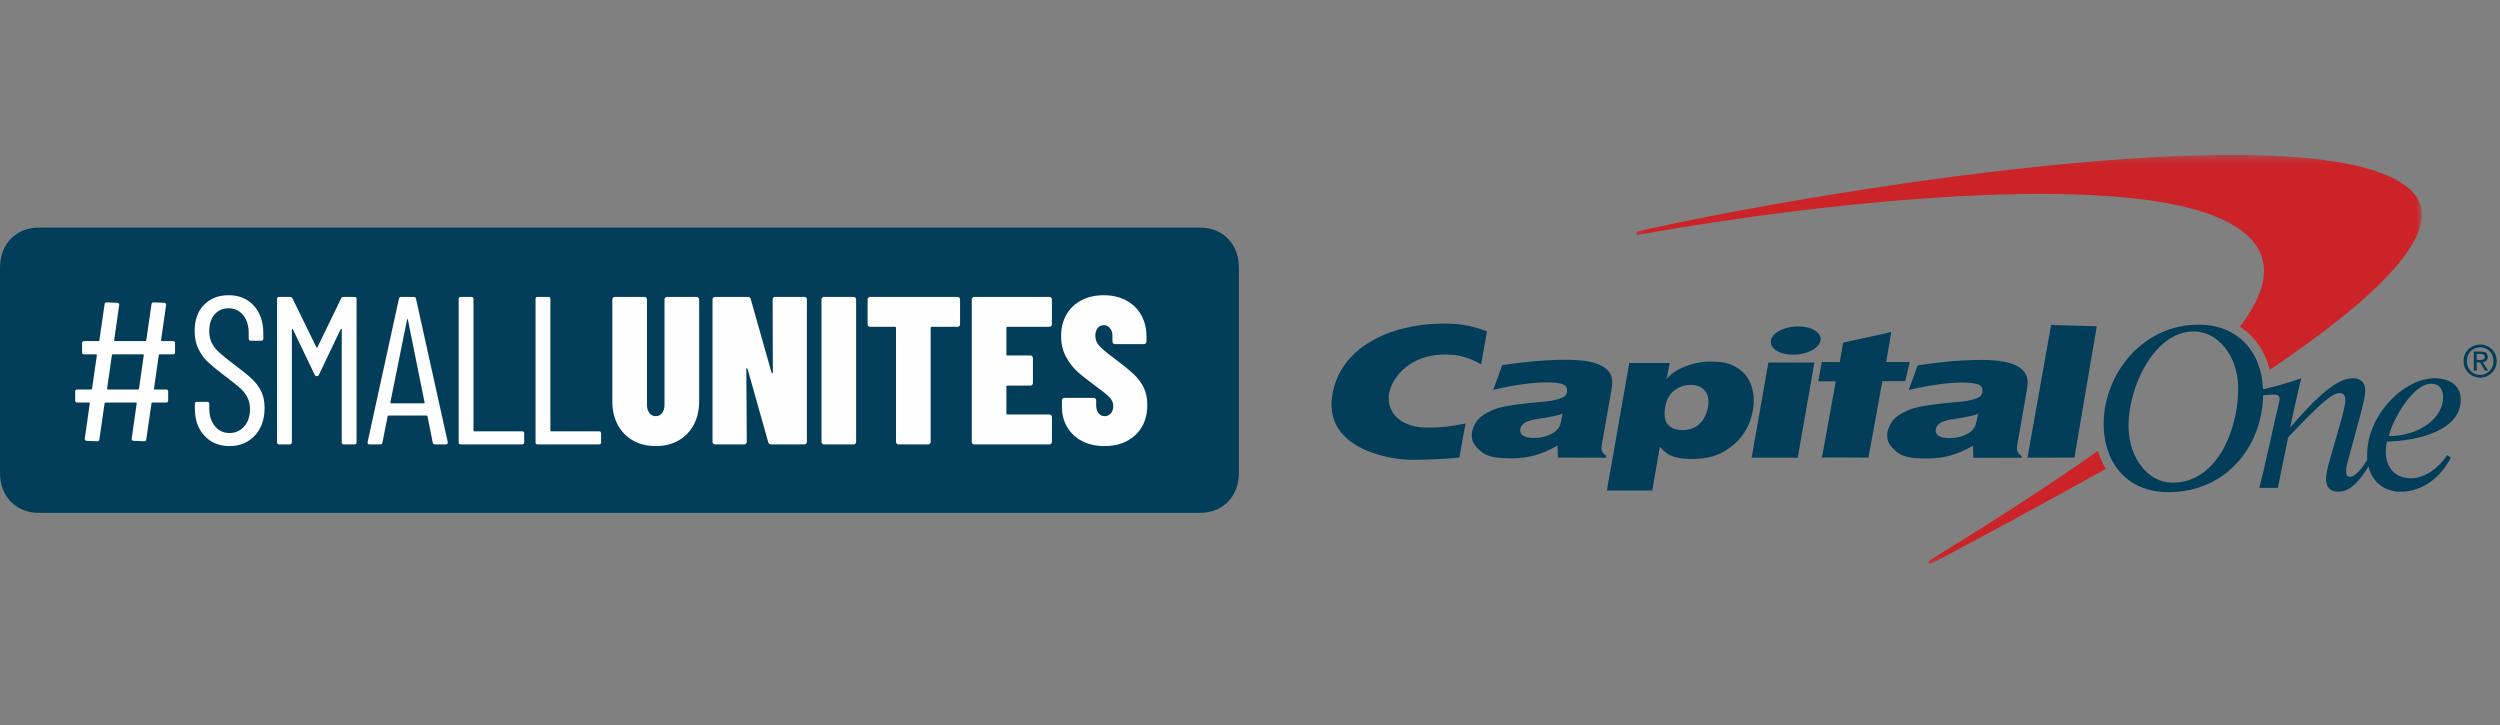 <?xml version="1.0" encoding="UTF-8"?><svg xmlns="http://www.w3.org/2000/svg" xmlns:xlink="http://www.w3.org/1999/xlink" height="96" version="1.1" viewBox="0 0 331 96" width="331">
    <rect x="0" y="0" width="331" height="96" fill="#808080" stroke="none"/>
    <!-- Generator: Sketch 58 (84663) - https://sketch.com -->
    <title>Slice 1</title>
    <desc>Created with Sketch.</desc>
    <defs>
        <polygon id="path-1" points="0.217 0.317 104.242 0.317 104.242 54.486 0.217 54.486"/>
    </defs>
    <g fill="none" fill-rule="evenodd" id="Page-1" stroke="none" stroke-width="1">
        <g id="logo-smallunites" transform="translate(0, 20)">
            <path d="M164.029,15.5 C164.029,14.437 163.811,13.5 163.377,12.69 C162.941,11.88 162.331,11.25 161.545,10.804 C160.759,10.357 159.848,10.133 158.81,10.133 L5.218,10.133 C4.181,10.133 3.269,10.357 2.484,10.803 C1.697,11.251 1.086,11.88 0.652,12.69 C0.217,13.5 0,14.437 0,15.5 L0,42.535 C0,43.599 0.217,44.535 0.652,45.345 C1.086,46.155 1.697,46.785 2.484,47.231 C3.269,47.679 4.181,47.903 5.218,47.903 L158.81,47.903 C159.848,47.903 160.76,47.679 161.545,47.231 C162.331,46.784 162.941,46.155 163.377,45.345 C163.811,44.535 164.029,43.599 164.029,42.535 L164.029,15.5 Z" fill="#023D5A" fill-rule="nonzero" id="Path"/>
            <path d="M27.071,37.695 C26.223,36.784 25.8,35.593 25.8,34.125 L25.8,33.483 C25.8,33.296 25.892,33.203 26.076,33.203 L27.431,33.203 C27.614,33.203 27.707,33.296 27.707,33.483 L27.707,34.041 C27.707,35.026 27.955,35.821 28.453,36.425 C28.95,37.03 29.595,37.332 30.387,37.332 C31.161,37.332 31.806,37.043 32.322,36.467 C32.838,35.891 33.096,35.128 33.096,34.18 C33.096,33.548 32.972,33.004 32.723,32.547 C32.474,32.092 32.152,31.692 31.755,31.347 C31.359,31.004 30.7,30.479 29.779,29.772 C28.858,29.084 28.13,28.494 27.596,28.001 C27.061,27.508 26.624,26.918 26.283,26.229 C25.943,25.541 25.772,24.733 25.772,23.802 C25.772,22.352 26.187,21.203 27.016,20.357 C27.846,19.511 28.923,19.088 30.249,19.088 C31.649,19.088 32.769,19.548 33.607,20.468 C34.445,21.39 34.864,22.612 34.864,24.138 L34.864,24.834 C34.864,25.021 34.772,25.114 34.588,25.114 L33.206,25.114 C33.022,25.114 32.93,25.021 32.93,24.834 L32.93,24.109 C32.93,23.124 32.685,22.329 32.197,21.724 C31.709,21.12 31.06,20.818 30.249,20.818 C29.512,20.818 28.904,21.083 28.425,21.613 C27.945,22.143 27.707,22.891 27.707,23.858 C27.707,24.435 27.813,24.941 28.025,25.378 C28.236,25.816 28.554,26.229 28.978,26.62 C29.402,27.01 30.028,27.522 30.858,28.153 C31.963,28.973 32.788,29.637 33.331,30.148 C33.874,30.66 34.293,31.218 34.588,31.823 C34.883,32.427 35.03,33.157 35.03,34.013 C35.03,35.538 34.597,36.76 33.731,37.681 C32.865,38.601 31.751,39.061 30.387,39.061 C29.023,39.061 27.918,38.606 27.071,37.695 M45.496,19.311 L46.933,19.311 C47.118,19.311 47.21,19.404 47.21,19.59 L47.21,38.56 C47.21,38.746 47.118,38.839 46.933,38.839 L45.524,38.839 C45.34,38.839 45.248,38.746 45.248,38.559 L45.248,23.607 C45.248,23.551 45.234,23.523 45.206,23.523 C45.179,23.523 45.146,23.542 45.109,23.579 L42.235,29.605 C42.18,29.735 42.088,29.8 41.959,29.8 C41.811,29.8 41.71,29.735 41.655,29.605 L38.781,23.607 C38.743,23.57 38.711,23.551 38.684,23.551 C38.656,23.551 38.643,23.579 38.643,23.635 L38.643,38.559 C38.643,38.746 38.55,38.839 38.366,38.839 L36.956,38.839 C36.772,38.839 36.681,38.746 36.681,38.559 L36.681,19.59 C36.681,19.405 36.772,19.312 36.957,19.312 L38.394,19.312 C38.56,19.312 38.67,19.377 38.726,19.507 L41.876,25.951 C41.894,25.989 41.922,26.007 41.959,26.007 C41.995,26.007 42.023,25.989 42.042,25.951 L45.165,19.507 C45.22,19.377 45.33,19.312 45.496,19.312 M51.765,33.399 L56.132,33.399 C56.187,33.399 56.214,33.362 56.214,33.287 L54.004,22.324 C53.985,22.268 53.967,22.241 53.948,22.241 C53.93,22.241 53.911,22.268 53.893,22.324 L51.683,33.287 C51.683,33.362 51.71,33.399 51.765,33.399 M57.292,38.588 L56.602,35.128 C56.602,35.091 56.588,35.063 56.56,35.044 C56.532,35.026 56.5,35.016 56.463,35.016 L51.461,35.016 C51.424,35.016 51.392,35.026 51.364,35.044 C51.337,35.063 51.323,35.091 51.323,35.127 L50.633,38.587 C50.613,38.755 50.512,38.839 50.328,38.839 L48.918,38.839 C48.826,38.839 48.758,38.809 48.711,38.755 C48.665,38.699 48.651,38.625 48.67,38.531 L52.815,19.562 C52.852,19.395 52.953,19.312 53.119,19.312 L54.778,19.312 C54.962,19.312 55.063,19.395 55.081,19.562 L59.282,38.531 L59.282,38.588 C59.282,38.755 59.2,38.838 59.033,38.838 L57.596,38.838 C57.43,38.838 57.329,38.755 57.292,38.588 M60.728,38.56 L60.728,19.59 C60.728,19.404 60.82,19.311 61.004,19.311 L62.414,19.311 C62.597,19.311 62.69,19.404 62.69,19.591 L62.69,36.998 C62.69,37.071 62.727,37.109 62.8,37.109 L69.13,37.109 C69.313,37.109 69.406,37.202 69.406,37.389 L69.406,38.559 C69.406,38.745 69.313,38.839 69.129,38.839 L61.004,38.839 C60.82,38.839 60.728,38.745 60.728,38.559 M70.908,38.56 L70.908,19.59 C70.908,19.404 70.999,19.311 71.184,19.311 L72.594,19.311 C72.778,19.311 72.87,19.404 72.87,19.591 L72.87,36.998 C72.87,37.071 72.906,37.109 72.98,37.109 L79.309,37.109 C79.493,37.109 79.585,37.202 79.585,37.389 L79.585,38.559 C79.585,38.745 79.493,38.839 79.309,38.839 L71.184,38.839 C70.999,38.839 70.908,38.745 70.908,38.559 M83.808,38.323 C82.942,37.83 82.27,37.136 81.791,36.244 C81.311,35.352 81.072,34.319 81.072,33.148 L81.072,19.646 C81.072,19.553 81.104,19.474 81.169,19.409 C81.234,19.344 81.312,19.311 81.404,19.311 L85.328,19.311 C85.421,19.311 85.498,19.344 85.563,19.409 C85.628,19.474 85.66,19.553 85.66,19.646 L85.66,33.594 C85.66,34.04 85.766,34.404 85.978,34.682 C86.189,34.961 86.471,35.1 86.821,35.1 C87.171,35.1 87.451,34.961 87.664,34.682 C87.875,34.403 87.981,34.04 87.981,33.594 L87.981,19.646 C87.981,19.553 88.014,19.474 88.078,19.409 C88.142,19.344 88.221,19.311 88.313,19.311 L92.238,19.311 C92.329,19.311 92.408,19.344 92.472,19.409 C92.537,19.474 92.569,19.553 92.569,19.646 L92.569,33.148 C92.569,34.319 92.329,35.352 91.851,36.244 C91.371,37.136 90.699,37.83 89.833,38.323 C88.967,38.816 87.963,39.061 86.821,39.061 C85.678,39.061 84.674,38.816 83.808,38.323 M102.394,19.409 C102.458,19.344 102.537,19.311 102.629,19.311 L106.499,19.311 C106.59,19.311 106.669,19.344 106.733,19.409 C106.797,19.474 106.83,19.553 106.83,19.646 L106.83,38.503 C106.83,38.597 106.797,38.676 106.733,38.74 C106.668,38.806 106.59,38.839 106.498,38.839 L102.104,38.839 C101.901,38.839 101.772,38.745 101.717,38.559 L98.981,28.852 C98.962,28.796 98.931,28.763 98.884,28.754 C98.838,28.745 98.815,28.778 98.815,28.852 L98.871,38.503 C98.871,38.597 98.838,38.676 98.774,38.74 C98.709,38.806 98.631,38.839 98.539,38.839 L94.669,38.839 C94.577,38.839 94.499,38.806 94.435,38.74 C94.37,38.676 94.338,38.597 94.338,38.503 L94.338,19.646 C94.338,19.553 94.37,19.474 94.435,19.409 C94.499,19.344 94.577,19.311 94.67,19.311 L99.009,19.311 C99.211,19.311 99.34,19.404 99.396,19.591 L102.159,29.354 C102.178,29.41 102.209,29.437 102.256,29.437 C102.302,29.437 102.326,29.4 102.326,29.326 L102.297,19.646 C102.297,19.553 102.329,19.474 102.394,19.409 M108.86,38.74 C108.796,38.676 108.764,38.597 108.764,38.504 L108.764,19.646 C108.764,19.553 108.796,19.474 108.86,19.409 C108.924,19.344 109.003,19.311 109.095,19.311 L113.02,19.311 C113.112,19.311 113.19,19.344 113.254,19.409 C113.319,19.474 113.351,19.553 113.351,19.646 L113.351,38.504 C113.351,38.597 113.319,38.676 113.254,38.741 C113.19,38.807 113.112,38.838 113.02,38.838 L109.095,38.838 C109.003,38.838 108.925,38.807 108.86,38.741 M127.017,19.409 C127.081,19.474 127.114,19.553 127.114,19.646 L127.114,22.937 C127.114,23.031 127.081,23.11 127.017,23.174 C126.953,23.24 126.874,23.272 126.783,23.272 L123.355,23.272 C123.263,23.272 123.217,23.319 123.217,23.412 L123.217,38.503 C123.217,38.597 123.185,38.676 123.121,38.74 C123.056,38.806 122.978,38.839 122.885,38.839 L118.961,38.839 C118.869,38.839 118.791,38.806 118.726,38.74 C118.662,38.676 118.63,38.597 118.63,38.503 L118.63,23.412 C118.63,23.319 118.583,23.272 118.491,23.272 L115.203,23.272 C115.11,23.272 115.032,23.24 114.968,23.174 C114.903,23.11 114.871,23.031 114.871,22.937 L114.871,19.646 C114.871,19.553 114.903,19.474 114.968,19.409 C115.032,19.344 115.11,19.311 115.203,19.311 L126.783,19.311 C126.874,19.311 126.953,19.344 127.017,19.409 M139.177,23.174 C139.112,23.24 139.034,23.272 138.942,23.272 L133.387,23.272 C133.295,23.272 133.248,23.319 133.248,23.412 L133.248,26.927 C133.248,27.02 133.295,27.067 133.387,27.067 L136.427,27.067 C136.519,27.067 136.597,27.099 136.662,27.164 C136.726,27.229 136.759,27.308 136.759,27.401 L136.759,30.721 C136.759,30.814 136.726,30.893 136.662,30.958 C136.597,31.023 136.519,31.056 136.427,31.056 L133.387,31.056 C133.295,31.056 133.248,31.102 133.248,31.196 L133.248,34.738 C133.248,34.831 133.295,34.878 133.387,34.878 L138.942,34.878 C139.034,34.878 139.112,34.91 139.177,34.975 C139.241,35.04 139.274,35.119 139.274,35.212 L139.274,38.503 C139.274,38.597 139.241,38.676 139.177,38.74 C139.112,38.807 139.034,38.839 138.942,38.839 L128.992,38.839 C128.901,38.839 128.822,38.807 128.758,38.74 C128.693,38.676 128.661,38.597 128.661,38.503 L128.661,19.646 C128.661,19.553 128.693,19.474 128.758,19.409 C128.822,19.343 128.901,19.311 128.993,19.311 L138.943,19.311 C139.033,19.311 139.113,19.343 139.177,19.409 C139.241,19.474 139.274,19.553 139.274,19.646 L139.274,22.937 C139.274,23.031 139.241,23.11 139.177,23.174 M143.28,38.406 C142.433,37.969 141.775,37.356 141.305,36.566 C140.835,35.775 140.6,34.877 140.6,33.873 L140.6,33.008 C140.6,32.915 140.632,32.837 140.696,32.771 C140.761,32.706 140.84,32.674 140.932,32.674 L144.8,32.674 C144.893,32.674 144.971,32.706 145.036,32.771 C145.1,32.837 145.132,32.915 145.132,33.008 L145.132,33.65 C145.132,34.095 145.238,34.45 145.45,34.71 C145.662,34.97 145.934,35.1 146.265,35.1 C146.597,35.1 146.868,34.975 147.081,34.724 C147.292,34.474 147.398,34.152 147.398,33.761 C147.398,33.334 147.233,32.948 146.901,32.604 C146.569,32.26 145.906,31.724 144.911,31 C143.99,30.33 143.234,29.73 142.645,29.2 C142.055,28.67 141.549,28.01 141.125,27.22 C140.701,26.43 140.49,25.513 140.49,24.472 C140.49,23.412 140.724,22.472 141.194,21.655 C141.664,20.836 142.327,20.204 143.184,19.757 C144.041,19.311 145.022,19.088 146.127,19.088 C147.251,19.088 148.242,19.316 149.097,19.772 C149.955,20.227 150.618,20.869 151.088,21.696 C151.558,22.524 151.793,23.477 151.793,24.556 L151.793,25.224 C151.793,25.319 151.761,25.397 151.696,25.461 C151.631,25.527 151.553,25.561 151.461,25.561 L147.62,25.561 C147.527,25.561 147.45,25.527 147.385,25.461 C147.32,25.397 147.288,25.319 147.288,25.224 L147.288,24.444 C147.288,24.035 147.178,23.7 146.956,23.44 C146.736,23.18 146.459,23.05 146.126,23.05 C145.796,23.05 145.529,23.18 145.326,23.44 C145.123,23.7 145.022,24.044 145.022,24.472 C145.022,24.937 145.178,25.355 145.492,25.727 C145.805,26.1 146.441,26.638 147.398,27.345 C148.56,28.22 149.434,28.926 150.024,29.465 C150.614,30.005 151.074,30.605 151.406,31.264 C151.738,31.925 151.903,32.701 151.903,33.594 C151.903,35.268 151.383,36.597 150.342,37.583 C149.301,38.568 147.932,39.061 146.238,39.061 C145.114,39.061 144.128,38.843 143.281,38.406 M18.401,31.458 L19.036,27.028 C19.036,26.953 19.008,26.916 18.953,26.916 L14.951,26.916 C14.858,26.916 14.813,26.953 14.813,27.028 L14.178,31.458 C14.178,31.533 14.206,31.57 14.261,31.57 L18.263,31.57 C18.355,31.57 18.401,31.533 18.401,31.458 M22.901,26.916 L21.161,26.916 C21.069,26.916 21.023,26.953 21.023,27.028 L20.389,31.458 C20.389,31.533 20.416,31.57 20.471,31.57 L21.989,31.57 C22.173,31.57 22.265,31.662 22.265,31.848 L22.265,33.018 C22.265,33.204 22.173,33.296 21.989,33.296 L20.195,33.296 C20.103,33.296 20.057,33.334 20.057,33.408 L19.367,38.173 C19.349,38.34 19.257,38.423 19.091,38.423 L17.683,38.367 C17.61,38.367 17.546,38.34 17.49,38.284 C17.435,38.229 17.416,38.154 17.435,38.062 L18.098,33.408 C18.098,33.334 18.07,33.296 18.015,33.296 L13.985,33.296 C13.892,33.296 13.847,33.334 13.847,33.408 L13.157,38.173 C13.138,38.34 13.047,38.423 12.881,38.423 L11.473,38.367 C11.399,38.367 11.335,38.34 11.28,38.284 C11.224,38.229 11.206,38.154 11.224,38.062 L11.887,33.408 C11.887,33.334 11.859,33.296 11.804,33.296 L10.231,33.296 C10.046,33.296 9.955,33.204 9.955,33.018 L9.955,31.848 C9.955,31.662 10.046,31.57 10.231,31.57 L12.053,31.57 C12.144,31.57 12.191,31.533 12.191,31.458 L12.825,27.028 C12.825,26.953 12.798,26.916 12.743,26.916 L11.142,26.916 C10.957,26.916 10.866,26.823 10.866,26.638 L10.866,25.44 C10.866,25.255 10.957,25.161 11.142,25.161 L13.019,25.161 C13.11,25.161 13.157,25.124 13.157,25.049 L13.847,20.285 C13.864,20.118 13.957,20.034 14.123,20.034 L15.53,20.09 C15.603,20.09 15.668,20.118 15.724,20.173 C15.779,20.229 15.797,20.304 15.779,20.396 L15.116,25.049 C15.116,25.124 15.144,25.161 15.199,25.161 L19.229,25.161 C19.321,25.161 19.367,25.124 19.367,25.049 L20.057,20.285 C20.076,20.118 20.167,20.034 20.333,20.034 L21.741,20.09 C21.815,20.09 21.879,20.118 21.934,20.173 C21.989,20.229 22.008,20.304 21.989,20.396 L21.327,25.049 C21.327,25.124 21.355,25.161 21.41,25.161 L22.9,25.161 C23.084,25.161 23.176,25.255 23.176,25.441 L23.176,26.638 C23.176,26.823 23.084,26.916 22.9,26.916" fill="#FEFEFE" fill-rule="nonzero" id="Shape"/>
            <g id="Group" transform="translate(216.423, 0.197)">
                <g id="Clipped">
                    <mask fill="white" id="mask-2">
                        <use xlink:href="#path-1"/>
                    </mask>
                    <g id="davezqj0xa"/>
                    <path d="M103.123,5.352 C93.088,-5.821 28.516,4.228 1.057,10.284 L0.418,10.424 C0.287,10.447 0.198,10.575 0.22,10.707 C0.244,10.841 0.37,10.93 0.502,10.907 L1.137,10.781 C23.886,6.693 71.197,1.024 81.377,11.213 C84.483,14.322 83.741,18.327 80.142,23.052 C82.084,24.311 83.465,26.292 84.088,28.77 C98.148,19.328 107.594,10.33 103.123,5.352 M61.337,39.495 C61.332,39.501 61.325,39.506 61.317,39.51 C54.951,44.06 47.411,48.839 39.297,53.853 L38.977,54.042 C38.869,54.119 38.842,54.27 38.92,54.382 C38.995,54.493 39.145,54.519 39.256,54.441 L39.526,54.297 C46.406,50.672 54.31,46.369 62.262,41.954 C62.305,41.932 62.347,41.907 62.389,41.884 C61.951,41.161 61.593,40.367 61.337,39.495" fill="#CC2328" fill-rule="nonzero" id="Shape" mask="url(#mask-2)"/>
                </g>
            </g>
            <path d="M278.531,36.548 C278.301,29.84 283.508,22.98 291.071,22.98 C296.131,22.98 299.441,26.382 299.626,31.593 C299.868,38.669 295.004,45.164 287.086,45.164 C282.026,45.164 278.716,41.768 278.531,36.548 M281.822,36.759 C281.952,40.691 284.415,43.909 287.629,43.909 C293.858,43.909 296.509,36.191 296.323,31.033 C296.193,27.093 293.664,23.88 290.453,23.88 C285.097,23.88 281.64,31.566 281.822,36.759 M213.457,30.649 C213.429,31.265 213.325,31.806 213.161,32.748 L212.048,39.051 C211.953,39.609 212.158,40.049 212.674,40.35 L212.64,40.596 L206.27,40.586 L206.211,38.984 C205.284,39.548 204.166,40.024 203.153,40.304 C202.143,40.566 201.327,40.682 200.101,40.682 C198.042,40.682 196.864,40.467 196.051,39.746 C195.224,39.003 194.824,38.512 194.864,37.49 C194.896,36.903 195.197,36.147 195.634,35.62 C196.074,35.083 196.676,34.733 197.329,34.425 C197.986,34.108 198.759,33.879 199.885,33.701 C201.012,33.515 202.581,33.331 204.682,33.154 C205.786,33.061 206.459,32.802 206.775,32.676 C207.214,32.504 207.385,32.313 207.45,31.953 C207.568,31.304 207.362,30.936 206.51,30.765 C204.216,30.31 199.915,31.06 197.7,31.619 L198.904,28.339 C201.826,27.909 204.568,27.633 207.451,27.633 C212.035,27.633 213.504,28.953 213.457,30.649 M206.882,34.776 C206.612,34.879 206.262,34.981 205.829,35.072 C205.399,35.17 204.609,35.312 203.464,35.495 C202.674,35.62 202.128,35.787 201.816,36.012 C201.517,36.235 201.342,36.502 201.291,36.826 C201.229,37.171 201.341,37.449 201.639,37.664 C201.941,37.878 202.448,37.987 203.163,37.987 C203.699,37.987 204.224,37.899 204.733,37.737 C205.249,37.567 205.682,37.334 206.018,37.047 C206.262,36.834 206.438,36.562 206.569,36.235 C206.645,36.021 206.754,35.538 206.882,34.775 M234.468,25.087 C234.65,24.051 236.27,23.212 238.078,23.212 C239.889,23.212 241.211,24.052 241.036,25.087 C240.845,26.122 239.23,26.961 237.416,26.961 C235.599,26.961 234.286,26.122 234.468,25.087 Z M231.919,40.596 L234.13,28.003 L240.23,28.003 L238.019,40.596 L231.919,40.596 Z M268.461,30.673 C268.435,31.291 268.327,31.836 268.159,32.77 L267.055,39.08 C266.959,39.636 267.163,40.074 267.675,40.383 L267.639,40.601 L261.271,40.614 L261.221,39.008 C260.291,39.576 259.165,40.051 258.16,40.326 C257.145,40.596 256.33,40.706 255.096,40.706 C253.041,40.706 251.871,40.497 251.056,39.773 C250.226,39.027 249.824,38.539 249.869,37.519 C249.892,36.929 250.198,36.168 250.637,35.649 C251.077,35.106 251.679,34.763 252.337,34.452 C252.993,34.14 253.769,33.909 254.882,33.721 C256.014,33.543 257.588,33.351 259.688,33.174 C260.781,33.082 261.454,32.83 261.768,32.709 C262.212,32.535 262.388,32.341 262.453,31.979 C262.567,31.344 262.365,30.964 261.519,30.791 C259.213,30.332 254.924,31.087 252.707,31.643 L253.906,28.364 C256.841,27.931 259.566,27.654 262.456,27.654 C267.036,27.654 268.498,28.981 268.461,30.674 M261.888,34.807 C261.615,34.901 261.259,35.003 260.83,35.102 C260.402,35.205 259.612,35.332 258.46,35.523 C257.676,35.649 257.12,35.815 256.819,36.041 C256.526,36.257 256.352,36.527 256.289,36.851 C256.225,37.199 256.352,37.481 256.637,37.688 C256.946,37.902 257.457,38.008 258.172,38.008 C258.704,38.008 259.223,37.926 259.736,37.765 C260.256,37.589 260.688,37.365 261.025,37.075 C261.259,36.862 261.441,36.585 261.568,36.257 C261.646,36.047 261.752,35.562 261.888,34.807 M194.03,36.07 C192.046,36.466 190.928,36.619 188.966,36.619 C186.052,36.619 183.737,35.159 183.863,32.482 C183.953,30.701 186.044,26.938 191.361,26.938 C193.034,26.938 194.341,27.236 196.101,28.25 L196.873,23.875 C194.483,22.962 192.896,22.825 190.843,22.848 C183.878,22.924 177.183,26.122 176.354,32.623 C175.51,39.229 183.504,40.892 187.054,40.876 C189.103,40.87 191.234,40.786 193.221,40.578 L194.031,36.069 L194.03,36.07 Z M243.59,27.93 L244.027,25.366 L250.407,23.965 L249.728,27.93 L252.851,27.93 L252.257,30.467 L249.227,30.46 L247.387,40.587 C247.387,40.587 241.245,40.546 241.224,40.587 L243.057,30.484 L240.738,30.484 L241.208,27.93 L243.59,27.93 L243.59,27.93 Z M274.652,40.587 L268.44,40.596 L271.565,23.026 L277.615,23.198 L274.652,40.587 Z M212.75,44.944 L215.717,28.065 L221.073,28.065 L220.657,30.219 C221.122,29.577 221.865,29.049 222.889,28.617 C223.923,28.191 225.087,27.875 226.349,27.875 C227.746,27.875 228.609,27.95 229.655,28.498 C230.695,29.048 231.421,29.846 231.815,30.887 C232.217,31.911 232.302,33.063 232.084,34.315 C231.721,36.395 230.715,38.036 229.069,39.241 C227.434,40.447 225.964,40.762 223.862,40.771 C223.118,40.771 222.497,40.692 221.98,40.565 C221.475,40.433 221.073,40.27 220.765,40.073 C220.473,39.875 220.161,39.599 219.761,39.158 L218.764,44.944 L212.749,44.944 L212.75,44.944 Z M223.854,30.954 C223.054,30.954 222.331,31.198 221.688,31.687 C221.052,32.178 220.646,32.891 220.482,33.843 C220.29,34.943 220.402,35.731 220.833,36.219 C221.269,36.703 221.896,36.946 222.718,36.946 C223.273,36.946 223.848,36.846 224.271,36.636 C224.791,36.357 225.152,36.062 225.465,35.599 C225.801,35.111 226.021,34.568 226.135,33.938 C226.31,32.943 226.162,32.198 225.705,31.708 C225.26,31.203 224.648,30.954 223.854,30.954 L223.854,30.954 Z M324.003,40.252 L324.485,40.582 C323.266,43.09 320.779,45.108 317.86,45.108 C315.474,45.108 313.517,43.505 313.414,40.493 C313.221,35.096 318.23,30.081 322.334,30.081 C324.094,30.081 325.724,30.858 325.797,32.769 C325.948,37.062 319.977,38.375 316.044,38.464 C315.916,38.912 315.868,39.364 315.891,40.049 C315.955,41.829 317.024,43.326 319.229,43.326 C321.134,43.326 323.039,41.778 324.003,40.252 M323.466,32.5 C323.432,31.484 322.927,30.803 321.889,30.803 C319.387,30.803 316.728,35.748 316.269,37.743 C320.372,37.743 323.567,35.275 323.466,32.5" fill="#023D5A" fill-rule="nonzero" id="Shape"/>
            <path d="M299.536,32.359 C299.959,32.302 300.641,32.227 300.936,32.227 C301.386,32.227 301.806,32.311 301.828,32.76 C301.836,33.026 301.36,34.939 301.259,35.382 L300.309,39.616 C299.925,41.348 299.507,43.163 299.139,44.596 L301.583,44.596 L302.956,37.889 C307.146,33.482 308.759,32.046 309.75,32.046 C310.194,32.046 310.501,32.281 310.522,32.819 C310.547,33.594 310.072,35.356 309.905,35.86 L308.503,40.753 C308.185,41.853 307.949,42.843 307.971,43.55 C308.014,44.625 308.657,45.103 309.611,45.103 C311.399,45.103 312.695,43.225 313.828,41.378 L313.496,40.773 C313.037,41.514 311.979,43.135 311.144,43.135 C310.878,43.135 310.629,42.957 310.621,42.51 C310.596,41.938 310.834,41.084 310.999,40.516 L312.556,34.786 C312.974,33.206 313.173,32.191 313.164,31.65 C313.125,30.58 312.506,30.08 311.557,30.08 C309.95,30.08 307.814,31.265 303.295,36.517 L303.23,36.517 L303.798,33.954 C304.108,32.554 304.409,31.09 304.703,30.08 C303.141,30.65 300.9,31.285 299.515,31.555 L299.535,32.359 L299.536,32.359 Z M328.366,27.652 C328.692,27.652 328.974,27.628 328.974,27.235 C328.974,26.923 328.698,26.865 328.43,26.865 L327.918,26.865 L327.918,27.652 L328.366,27.652 L328.366,27.652 Z M327.918,29.07 L327.531,29.07 L327.531,26.543 L328.488,26.543 C329.081,26.543 329.374,26.763 329.374,27.259 C329.374,27.715 329.097,27.907 328.724,27.959 L329.437,29.07 L329.01,29.07 L328.352,27.973 L327.918,27.973 L327.918,29.07 Z M328.376,29.636 C329.356,29.636 330.133,28.862 330.133,27.8 C330.133,26.763 329.356,25.98 328.376,25.98 C327.379,25.98 326.608,26.763 326.608,27.8 C326.608,28.862 327.378,29.636 328.376,29.636 Z M326.173,27.8 C326.173,26.543 327.179,25.618 328.376,25.618 C329.56,25.618 330.566,26.543 330.566,27.8 C330.566,29.07 329.56,30 328.376,30 C327.179,30 326.173,29.07 326.173,27.8 Z" fill="#023D5A" fill-rule="nonzero" id="Shape"/>
        </g>
    </g>
</svg>
